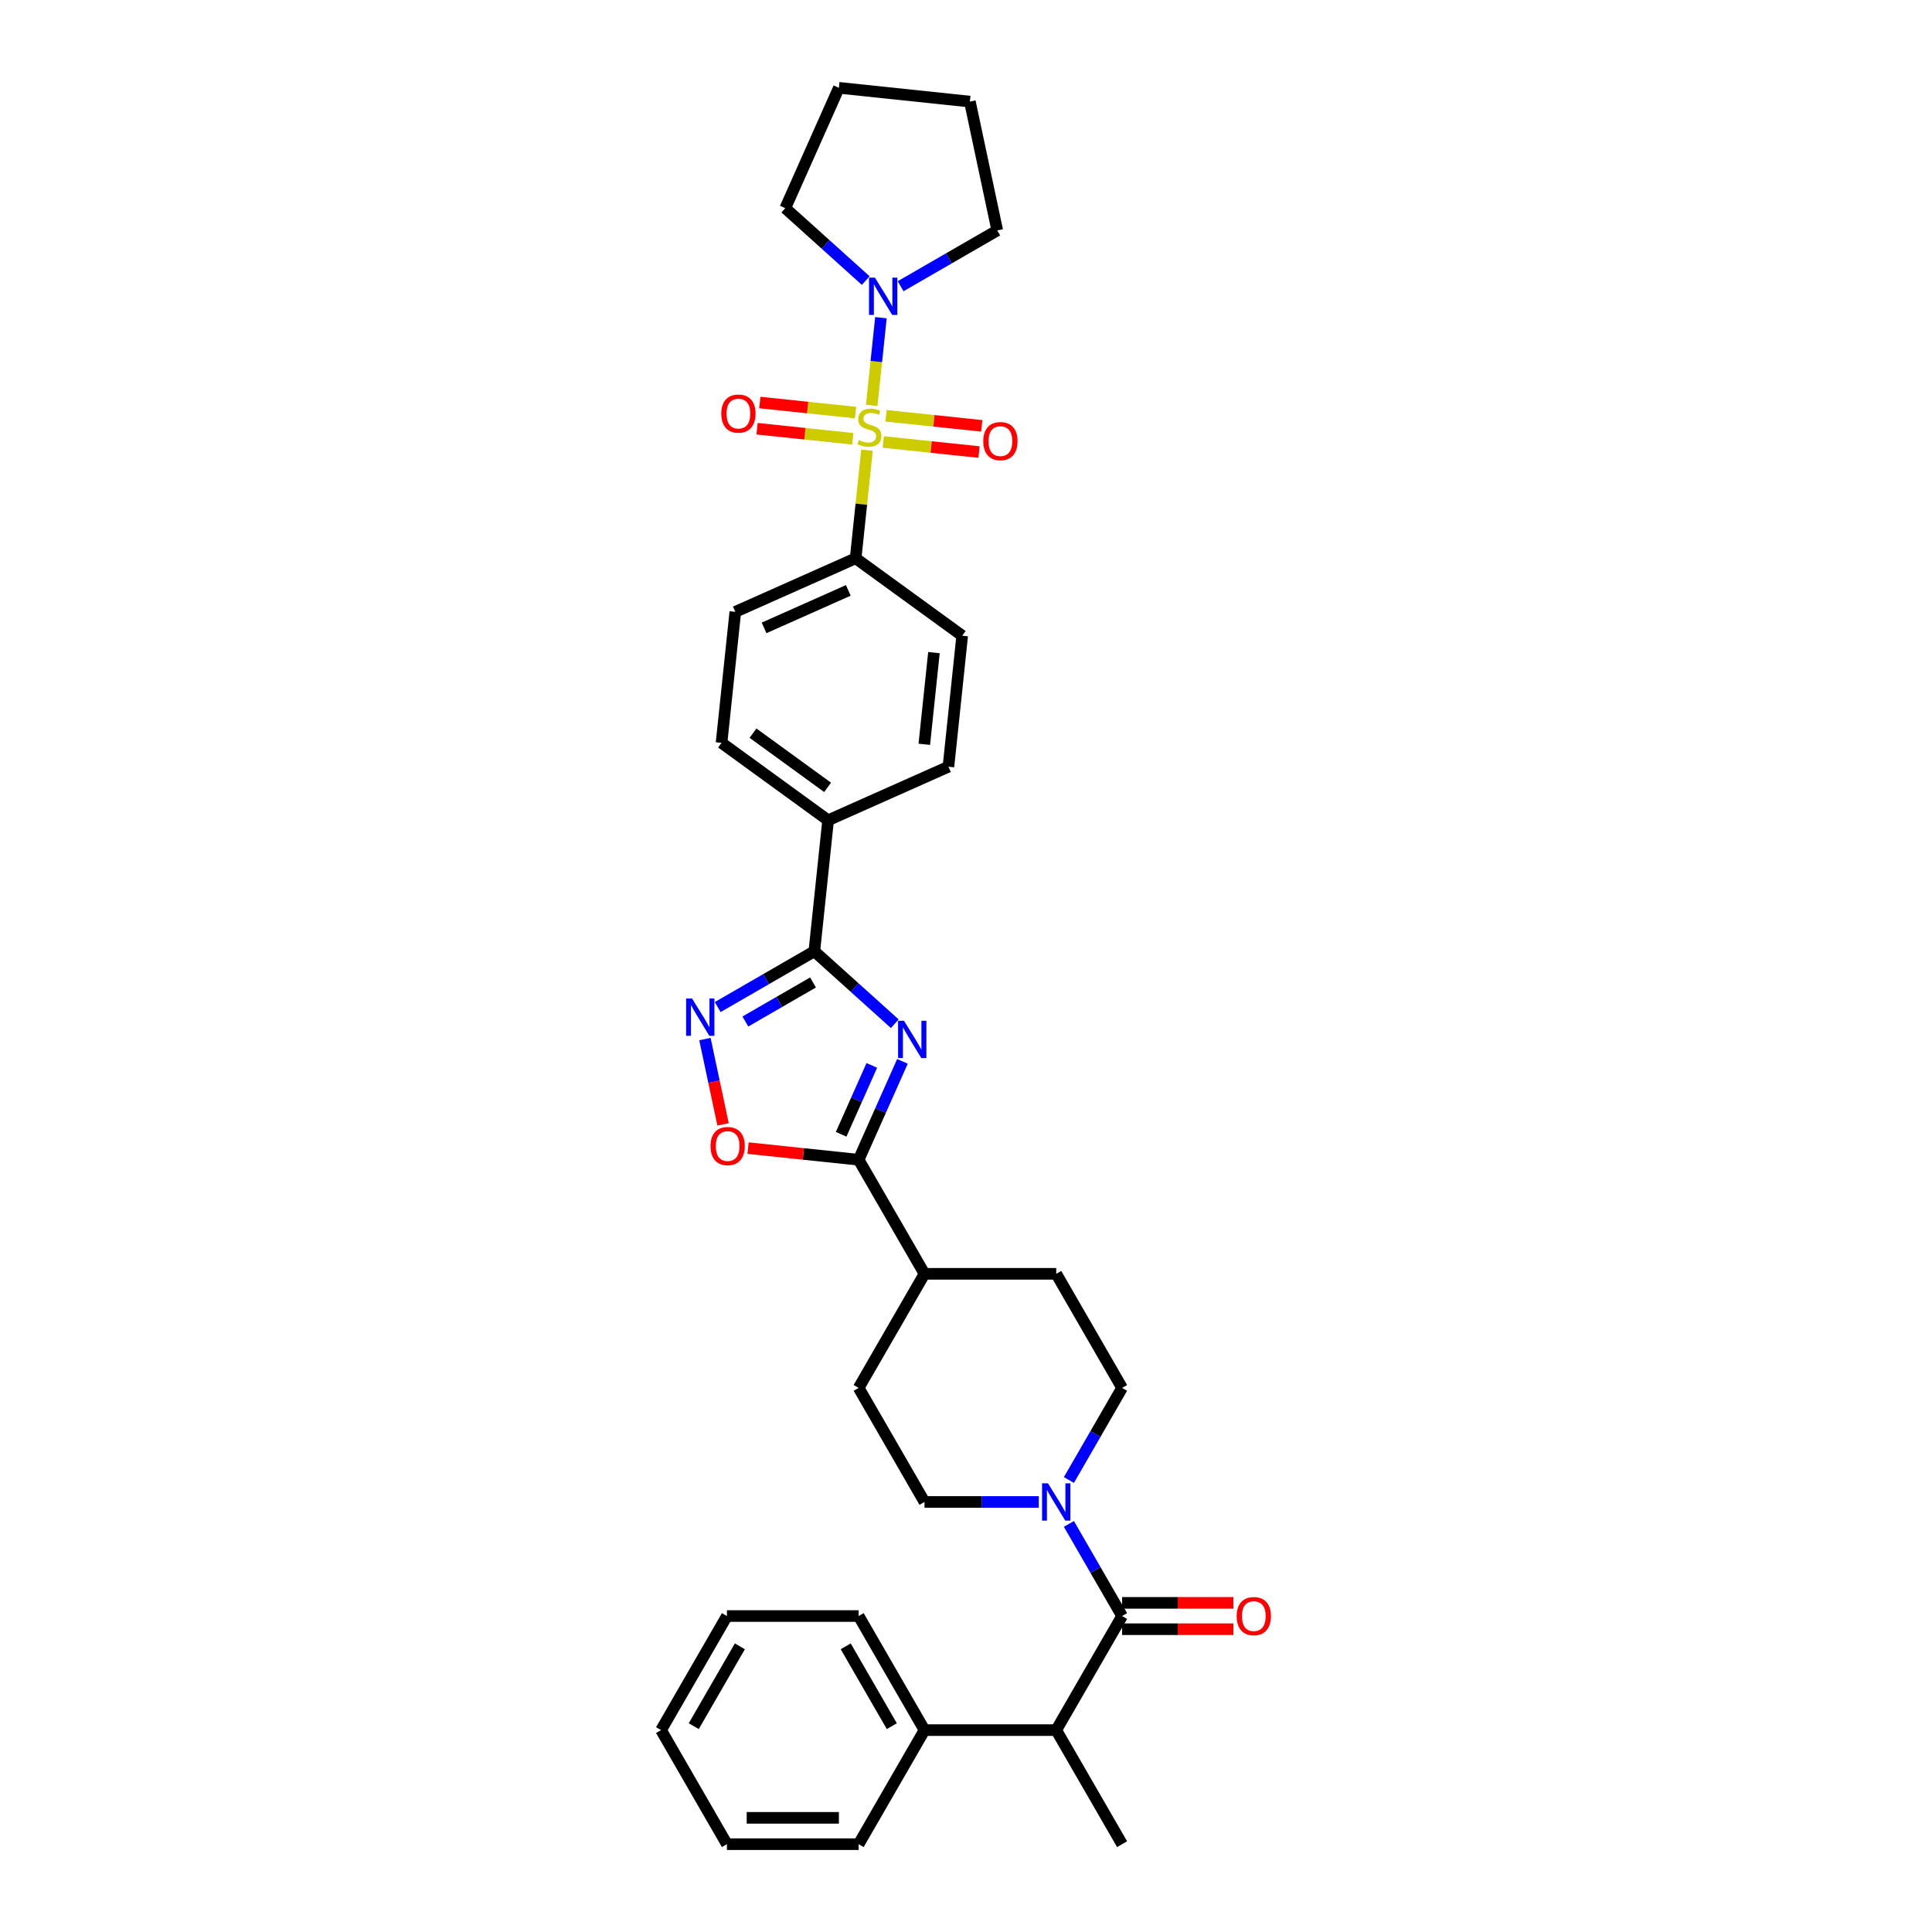 <?xml version='1.0' encoding='iso-8859-1'?>
<svg version='1.1' baseProfile='full'
              xmlns='http://www.w3.org/2000/svg'
                      xmlns:rdkit='http://www.rdkit.org/xml'
                      xmlns:xlink='http://www.w3.org/1999/xlink'
                  xml:space='preserve'
width='1000px' height='1000px' viewBox='0 0 1000 1000'>
<!-- END OF HEADER -->
<rect style='opacity:1.0;fill:#FFFFFF;stroke:none' width='1000' height='1000' x='0' y='0'> </rect>
<path class='bond-5' d='M 451.197,209.831 L 453.582,187.131' style='fill:none;fill-rule:evenodd;stroke:#CCCC00;stroke-width:6px;stroke-linecap:butt;stroke-linejoin:miter;stroke-opacity:1' />
<path class='bond-5' d='M 453.582,187.131 L 455.968,164.432' style='fill:none;fill-rule:evenodd;stroke:#0000FF;stroke-width:6px;stroke-linecap:butt;stroke-linejoin:miter;stroke-opacity:1' />
<path class='bond-8' d='M 448.76,233.012 L 445.82,260.989' style='fill:none;fill-rule:evenodd;stroke:#CCCC00;stroke-width:6px;stroke-linecap:butt;stroke-linejoin:miter;stroke-opacity:1' />
<path class='bond-8' d='M 445.82,260.989 L 442.879,288.967' style='fill:none;fill-rule:evenodd;stroke:#000000;stroke-width:6px;stroke-linecap:butt;stroke-linejoin:miter;stroke-opacity:1' />
<path class='bond-10' d='M 457.188,228.773 L 481.958,231.376' style='fill:none;fill-rule:evenodd;stroke:#CCCC00;stroke-width:6px;stroke-linecap:butt;stroke-linejoin:miter;stroke-opacity:1' />
<path class='bond-10' d='M 481.958,231.376 L 506.728,233.979' style='fill:none;fill-rule:evenodd;stroke:#FF0000;stroke-width:6px;stroke-linecap:butt;stroke-linejoin:miter;stroke-opacity:1' />
<path class='bond-10' d='M 458.613,215.212 L 483.383,217.815' style='fill:none;fill-rule:evenodd;stroke:#CCCC00;stroke-width:6px;stroke-linecap:butt;stroke-linejoin:miter;stroke-opacity:1' />
<path class='bond-10' d='M 483.383,217.815 L 508.153,220.419' style='fill:none;fill-rule:evenodd;stroke:#FF0000;stroke-width:6px;stroke-linecap:butt;stroke-linejoin:miter;stroke-opacity:1' />
<path class='bond-11' d='M 442.823,213.552 L 418.053,210.949' style='fill:none;fill-rule:evenodd;stroke:#CCCC00;stroke-width:6px;stroke-linecap:butt;stroke-linejoin:miter;stroke-opacity:1' />
<path class='bond-11' d='M 418.053,210.949 L 393.283,208.345' style='fill:none;fill-rule:evenodd;stroke:#FF0000;stroke-width:6px;stroke-linecap:butt;stroke-linejoin:miter;stroke-opacity:1' />
<path class='bond-11' d='M 441.398,227.113 L 416.628,224.509' style='fill:none;fill-rule:evenodd;stroke:#CCCC00;stroke-width:6px;stroke-linecap:butt;stroke-linejoin:miter;stroke-opacity:1' />
<path class='bond-11' d='M 416.628,224.509 L 391.858,221.906' style='fill:none;fill-rule:evenodd;stroke:#FF0000;stroke-width:6px;stroke-linecap:butt;stroke-linejoin:miter;stroke-opacity:1' />
<path class='bond-0' d='M 463.139,529.872 L 442.319,511.126' style='fill:none;fill-rule:evenodd;stroke:#0000FF;stroke-width:6px;stroke-linecap:butt;stroke-linejoin:miter;stroke-opacity:1' />
<path class='bond-0' d='M 442.319,511.126 L 421.499,492.38' style='fill:none;fill-rule:evenodd;stroke:#000000;stroke-width:6px;stroke-linecap:butt;stroke-linejoin:miter;stroke-opacity:1' />
<path class='bond-2' d='M 467.108,549.358 L 455.772,574.821' style='fill:none;fill-rule:evenodd;stroke:#0000FF;stroke-width:6px;stroke-linecap:butt;stroke-linejoin:miter;stroke-opacity:1' />
<path class='bond-2' d='M 455.772,574.821 L 444.435,600.283' style='fill:none;fill-rule:evenodd;stroke:#000000;stroke-width:6px;stroke-linecap:butt;stroke-linejoin:miter;stroke-opacity:1' />
<path class='bond-2' d='M 451.251,551.451 L 443.315,569.274' style='fill:none;fill-rule:evenodd;stroke:#0000FF;stroke-width:6px;stroke-linecap:butt;stroke-linejoin:miter;stroke-opacity:1' />
<path class='bond-2' d='M 443.315,569.274 L 435.379,587.098' style='fill:none;fill-rule:evenodd;stroke:#000000;stroke-width:6px;stroke-linecap:butt;stroke-linejoin:miter;stroke-opacity:1' />
<path class='bond-1' d='M 421.499,492.38 L 428.626,424.575' style='fill:none;fill-rule:evenodd;stroke:#000000;stroke-width:6px;stroke-linecap:butt;stroke-linejoin:miter;stroke-opacity:1' />
<path class='bond-3' d='M 421.499,492.38 L 396.491,506.818' style='fill:none;fill-rule:evenodd;stroke:#000000;stroke-width:6px;stroke-linecap:butt;stroke-linejoin:miter;stroke-opacity:1' />
<path class='bond-3' d='M 396.491,506.818 L 371.483,521.257' style='fill:none;fill-rule:evenodd;stroke:#0000FF;stroke-width:6px;stroke-linecap:butt;stroke-linejoin:miter;stroke-opacity:1' />
<path class='bond-3' d='M 420.815,508.52 L 403.309,518.627' style='fill:none;fill-rule:evenodd;stroke:#000000;stroke-width:6px;stroke-linecap:butt;stroke-linejoin:miter;stroke-opacity:1' />
<path class='bond-3' d='M 403.309,518.627 L 385.803,528.734' style='fill:none;fill-rule:evenodd;stroke:#0000FF;stroke-width:6px;stroke-linecap:butt;stroke-linejoin:miter;stroke-opacity:1' />
<path class='bond-13' d='M 444.435,600.283 L 478.524,659.327' style='fill:none;fill-rule:evenodd;stroke:#000000;stroke-width:6px;stroke-linecap:butt;stroke-linejoin:miter;stroke-opacity:1' />
<path class='bond-36' d='M 444.435,600.283 L 415.817,597.275' style='fill:none;fill-rule:evenodd;stroke:#000000;stroke-width:6px;stroke-linecap:butt;stroke-linejoin:miter;stroke-opacity:1' />
<path class='bond-36' d='M 415.817,597.275 L 387.198,594.267' style='fill:none;fill-rule:evenodd;stroke:#FF0000;stroke-width:6px;stroke-linecap:butt;stroke-linejoin:miter;stroke-opacity:1' />
<path class='bond-7' d='M 364.87,537.827 L 369.563,559.903' style='fill:none;fill-rule:evenodd;stroke:#0000FF;stroke-width:6px;stroke-linecap:butt;stroke-linejoin:miter;stroke-opacity:1' />
<path class='bond-7' d='M 369.563,559.903 L 374.255,581.979' style='fill:none;fill-rule:evenodd;stroke:#FF0000;stroke-width:6px;stroke-linecap:butt;stroke-linejoin:miter;stroke-opacity:1' />
<path class='bond-4' d='M 580.791,836.458 L 567.025,812.615' style='fill:none;fill-rule:evenodd;stroke:#000000;stroke-width:6px;stroke-linecap:butt;stroke-linejoin:miter;stroke-opacity:1' />
<path class='bond-4' d='M 567.025,812.615 L 553.26,788.773' style='fill:none;fill-rule:evenodd;stroke:#0000FF;stroke-width:6px;stroke-linecap:butt;stroke-linejoin:miter;stroke-opacity:1' />
<path class='bond-9' d='M 580.791,836.458 L 546.702,895.502' style='fill:none;fill-rule:evenodd;stroke:#000000;stroke-width:6px;stroke-linecap:butt;stroke-linejoin:miter;stroke-opacity:1' />
<path class='bond-14' d='M 580.791,843.276 L 609.596,843.276' style='fill:none;fill-rule:evenodd;stroke:#000000;stroke-width:6px;stroke-linecap:butt;stroke-linejoin:miter;stroke-opacity:1' />
<path class='bond-14' d='M 609.596,843.276 L 638.401,843.276' style='fill:none;fill-rule:evenodd;stroke:#FF0000;stroke-width:6px;stroke-linecap:butt;stroke-linejoin:miter;stroke-opacity:1' />
<path class='bond-14' d='M 580.791,829.64 L 609.596,829.64' style='fill:none;fill-rule:evenodd;stroke:#000000;stroke-width:6px;stroke-linecap:butt;stroke-linejoin:miter;stroke-opacity:1' />
<path class='bond-14' d='M 609.596,829.64 L 638.401,829.64' style='fill:none;fill-rule:evenodd;stroke:#FF0000;stroke-width:6px;stroke-linecap:butt;stroke-linejoin:miter;stroke-opacity:1' />
<path class='bond-24' d='M 448.105,145.23 L 427.286,126.484' style='fill:none;fill-rule:evenodd;stroke:#0000FF;stroke-width:6px;stroke-linecap:butt;stroke-linejoin:miter;stroke-opacity:1' />
<path class='bond-24' d='M 427.286,126.484 L 406.466,107.738' style='fill:none;fill-rule:evenodd;stroke:#000000;stroke-width:6px;stroke-linecap:butt;stroke-linejoin:miter;stroke-opacity:1' />
<path class='bond-25' d='M 466.159,148.146 L 491.167,133.708' style='fill:none;fill-rule:evenodd;stroke:#0000FF;stroke-width:6px;stroke-linecap:butt;stroke-linejoin:miter;stroke-opacity:1' />
<path class='bond-25' d='M 491.167,133.708 L 516.176,119.269' style='fill:none;fill-rule:evenodd;stroke:#000000;stroke-width:6px;stroke-linecap:butt;stroke-linejoin:miter;stroke-opacity:1' />
<path class='bond-6' d='M 553.26,766.056 L 567.025,742.213' style='fill:none;fill-rule:evenodd;stroke:#0000FF;stroke-width:6px;stroke-linecap:butt;stroke-linejoin:miter;stroke-opacity:1' />
<path class='bond-6' d='M 567.025,742.213 L 580.791,718.371' style='fill:none;fill-rule:evenodd;stroke:#000000;stroke-width:6px;stroke-linecap:butt;stroke-linejoin:miter;stroke-opacity:1' />
<path class='bond-37' d='M 537.675,777.414 L 508.1,777.414' style='fill:none;fill-rule:evenodd;stroke:#0000FF;stroke-width:6px;stroke-linecap:butt;stroke-linejoin:miter;stroke-opacity:1' />
<path class='bond-37' d='M 508.1,777.414 L 478.524,777.414' style='fill:none;fill-rule:evenodd;stroke:#000000;stroke-width:6px;stroke-linecap:butt;stroke-linejoin:miter;stroke-opacity:1' />
<path class='bond-18' d='M 442.879,288.967 L 380.596,316.697' style='fill:none;fill-rule:evenodd;stroke:#000000;stroke-width:6px;stroke-linecap:butt;stroke-linejoin:miter;stroke-opacity:1' />
<path class='bond-18' d='M 439.083,305.583 L 395.484,324.994' style='fill:none;fill-rule:evenodd;stroke:#000000;stroke-width:6px;stroke-linecap:butt;stroke-linejoin:miter;stroke-opacity:1' />
<path class='bond-19' d='M 442.879,288.967 L 498.036,329.041' style='fill:none;fill-rule:evenodd;stroke:#000000;stroke-width:6px;stroke-linecap:butt;stroke-linejoin:miter;stroke-opacity:1' />
<path class='bond-17' d='M 546.702,895.502 L 478.524,895.502' style='fill:none;fill-rule:evenodd;stroke:#000000;stroke-width:6px;stroke-linecap:butt;stroke-linejoin:miter;stroke-opacity:1' />
<path class='bond-26' d='M 546.702,895.502 L 580.791,954.545' style='fill:none;fill-rule:evenodd;stroke:#000000;stroke-width:6px;stroke-linecap:butt;stroke-linejoin:miter;stroke-opacity:1' />
<path class='bond-12' d='M 428.626,424.575 L 490.91,396.845' style='fill:none;fill-rule:evenodd;stroke:#000000;stroke-width:6px;stroke-linecap:butt;stroke-linejoin:miter;stroke-opacity:1' />
<path class='bond-34' d='M 428.626,424.575 L 373.469,384.501' style='fill:none;fill-rule:evenodd;stroke:#000000;stroke-width:6px;stroke-linecap:butt;stroke-linejoin:miter;stroke-opacity:1' />
<path class='bond-34' d='M 428.367,407.533 L 389.757,379.481' style='fill:none;fill-rule:evenodd;stroke:#000000;stroke-width:6px;stroke-linecap:butt;stroke-linejoin:miter;stroke-opacity:1' />
<path class='bond-22' d='M 478.524,659.327 L 444.435,718.371' style='fill:none;fill-rule:evenodd;stroke:#000000;stroke-width:6px;stroke-linecap:butt;stroke-linejoin:miter;stroke-opacity:1' />
<path class='bond-23' d='M 478.524,659.327 L 546.702,659.327' style='fill:none;fill-rule:evenodd;stroke:#000000;stroke-width:6px;stroke-linecap:butt;stroke-linejoin:miter;stroke-opacity:1' />
<path class='bond-15' d='M 580.791,718.371 L 546.702,659.327' style='fill:none;fill-rule:evenodd;stroke:#000000;stroke-width:6px;stroke-linecap:butt;stroke-linejoin:miter;stroke-opacity:1' />
<path class='bond-16' d='M 478.524,777.414 L 444.435,718.371' style='fill:none;fill-rule:evenodd;stroke:#000000;stroke-width:6px;stroke-linecap:butt;stroke-linejoin:miter;stroke-opacity:1' />
<path class='bond-27' d='M 478.524,895.502 L 444.435,836.458' style='fill:none;fill-rule:evenodd;stroke:#000000;stroke-width:6px;stroke-linecap:butt;stroke-linejoin:miter;stroke-opacity:1' />
<path class='bond-27' d='M 461.602,893.463 L 437.74,852.132' style='fill:none;fill-rule:evenodd;stroke:#000000;stroke-width:6px;stroke-linecap:butt;stroke-linejoin:miter;stroke-opacity:1' />
<path class='bond-28' d='M 478.524,895.502 L 444.435,954.545' style='fill:none;fill-rule:evenodd;stroke:#000000;stroke-width:6px;stroke-linecap:butt;stroke-linejoin:miter;stroke-opacity:1' />
<path class='bond-21' d='M 380.596,316.697 L 373.469,384.501' style='fill:none;fill-rule:evenodd;stroke:#000000;stroke-width:6px;stroke-linecap:butt;stroke-linejoin:miter;stroke-opacity:1' />
<path class='bond-20' d='M 498.036,329.041 L 490.91,396.845' style='fill:none;fill-rule:evenodd;stroke:#000000;stroke-width:6px;stroke-linecap:butt;stroke-linejoin:miter;stroke-opacity:1' />
<path class='bond-20' d='M 483.406,337.786 L 478.418,385.249' style='fill:none;fill-rule:evenodd;stroke:#000000;stroke-width:6px;stroke-linecap:butt;stroke-linejoin:miter;stroke-opacity:1' />
<path class='bond-29' d='M 406.466,107.738 L 434.197,45.455' style='fill:none;fill-rule:evenodd;stroke:#000000;stroke-width:6px;stroke-linecap:butt;stroke-linejoin:miter;stroke-opacity:1' />
<path class='bond-30' d='M 516.176,119.269 L 502.001,52.581' style='fill:none;fill-rule:evenodd;stroke:#000000;stroke-width:6px;stroke-linecap:butt;stroke-linejoin:miter;stroke-opacity:1' />
<path class='bond-32' d='M 444.435,836.458 L 376.257,836.458' style='fill:none;fill-rule:evenodd;stroke:#000000;stroke-width:6px;stroke-linecap:butt;stroke-linejoin:miter;stroke-opacity:1' />
<path class='bond-31' d='M 444.435,954.545 L 376.257,954.545' style='fill:none;fill-rule:evenodd;stroke:#000000;stroke-width:6px;stroke-linecap:butt;stroke-linejoin:miter;stroke-opacity:1' />
<path class='bond-31' d='M 434.208,940.91 L 386.484,940.91' style='fill:none;fill-rule:evenodd;stroke:#000000;stroke-width:6px;stroke-linecap:butt;stroke-linejoin:miter;stroke-opacity:1' />
<path class='bond-35' d='M 434.197,45.455 L 502.001,52.581' style='fill:none;fill-rule:evenodd;stroke:#000000;stroke-width:6px;stroke-linecap:butt;stroke-linejoin:miter;stroke-opacity:1' />
<path class='bond-33' d='M 376.257,954.545 L 342.168,895.502' style='fill:none;fill-rule:evenodd;stroke:#000000;stroke-width:6px;stroke-linecap:butt;stroke-linejoin:miter;stroke-opacity:1' />
<path class='bond-38' d='M 376.257,836.458 L 342.168,895.502' style='fill:none;fill-rule:evenodd;stroke:#000000;stroke-width:6px;stroke-linecap:butt;stroke-linejoin:miter;stroke-opacity:1' />
<path class='bond-38' d='M 382.953,852.132 L 359.09,893.463' style='fill:none;fill-rule:evenodd;stroke:#000000;stroke-width:6px;stroke-linecap:butt;stroke-linejoin:miter;stroke-opacity:1' />
<path  class='atom-0' d='M 444.551 227.789
Q 444.77 227.871, 445.669 228.253
Q 446.569 228.635, 447.551 228.88
Q 448.56 229.098, 449.542 229.098
Q 451.369 229.098, 452.433 228.226
Q 453.496 227.326, 453.496 225.771
Q 453.496 224.708, 452.951 224.053
Q 452.433 223.399, 451.615 223.044
Q 450.796 222.689, 449.433 222.28
Q 447.715 221.762, 446.679 221.271
Q 445.669 220.781, 444.933 219.744
Q 444.224 218.708, 444.224 216.963
Q 444.224 214.535, 445.86 213.036
Q 447.524 211.536, 450.796 211.536
Q 453.033 211.536, 455.569 212.599
L 454.942 214.699
Q 452.624 213.745, 450.878 213.745
Q 448.997 213.745, 447.96 214.535
Q 446.924 215.299, 446.951 216.635
Q 446.951 217.672, 447.469 218.299
Q 448.015 218.926, 448.778 219.281
Q 449.569 219.635, 450.878 220.044
Q 452.624 220.59, 453.66 221.135
Q 454.696 221.68, 455.433 222.799
Q 456.196 223.889, 456.196 225.771
Q 456.196 228.444, 454.396 229.889
Q 452.624 231.307, 449.651 231.307
Q 447.933 231.307, 446.624 230.925
Q 445.342 230.571, 443.815 229.944
L 444.551 227.789
' fill='#CCCC00'/>
<path  class='atom-1' d='M 467.898 528.346
L 474.224 538.572
Q 474.852 539.581, 475.861 541.408
Q 476.87 543.236, 476.924 543.345
L 476.924 528.346
L 479.488 528.346
L 479.488 547.654
L 476.842 547.654
L 470.052 536.472
Q 469.261 535.163, 468.416 533.663
Q 467.598 532.164, 467.352 531.7
L 467.352 547.654
L 464.843 547.654
L 464.843 528.346
L 467.898 528.346
' fill='#0000FF'/>
<path  class='atom-4' d='M 358.188 516.815
L 364.515 527.041
Q 365.142 528.05, 366.151 529.877
Q 367.16 531.705, 367.215 531.814
L 367.215 516.815
L 369.778 516.815
L 369.778 536.123
L 367.133 536.123
L 360.342 524.941
Q 359.551 523.632, 358.706 522.132
Q 357.888 520.633, 357.642 520.169
L 357.642 536.123
L 355.133 536.123
L 355.133 516.815
L 358.188 516.815
' fill='#0000FF'/>
<path  class='atom-6' d='M 452.864 143.704
L 459.191 153.931
Q 459.818 154.94, 460.827 156.767
Q 461.836 158.594, 461.891 158.703
L 461.891 143.704
L 464.454 143.704
L 464.454 163.012
L 461.809 163.012
L 455.019 151.831
Q 454.228 150.522, 453.382 149.022
Q 452.564 147.522, 452.319 147.058
L 452.319 163.012
L 449.81 163.012
L 449.81 143.704
L 452.864 143.704
' fill='#0000FF'/>
<path  class='atom-7' d='M 542.434 767.76
L 548.761 777.987
Q 549.388 778.996, 550.397 780.823
Q 551.406 782.65, 551.461 782.759
L 551.461 767.76
L 554.024 767.76
L 554.024 787.068
L 551.379 787.068
L 544.588 775.887
Q 543.797 774.578, 542.952 773.078
Q 542.134 771.578, 541.888 771.115
L 541.888 787.068
L 539.38 787.068
L 539.38 767.76
L 542.434 767.76
' fill='#0000FF'/>
<path  class='atom-8' d='M 367.768 593.211
Q 367.768 588.575, 370.058 585.984
Q 372.349 583.393, 376.631 583.393
Q 380.912 583.393, 383.203 585.984
Q 385.494 588.575, 385.494 593.211
Q 385.494 597.902, 383.176 600.574
Q 380.858 603.22, 376.631 603.22
Q 372.376 603.22, 370.058 600.574
Q 367.768 597.929, 367.768 593.211
M 376.631 601.038
Q 379.576 601.038, 381.158 599.074
Q 382.767 597.084, 382.767 593.211
Q 382.767 589.42, 381.158 587.511
Q 379.576 585.575, 376.631 585.575
Q 373.685 585.575, 372.076 587.484
Q 370.495 589.393, 370.495 593.211
Q 370.495 597.111, 372.076 599.074
Q 373.685 601.038, 376.631 601.038
' fill='#FF0000'/>
<path  class='atom-11' d='M 508.947 228.343
Q 508.947 223.707, 511.238 221.117
Q 513.528 218.526, 517.81 218.526
Q 522.091 218.526, 524.382 221.117
Q 526.673 223.707, 526.673 228.343
Q 526.673 233.034, 524.355 235.707
Q 522.037 238.352, 517.81 238.352
Q 513.556 238.352, 511.238 235.707
Q 508.947 233.061, 508.947 228.343
M 517.81 236.17
Q 520.755 236.17, 522.337 234.207
Q 523.946 232.216, 523.946 228.343
Q 523.946 224.553, 522.337 222.644
Q 520.755 220.707, 517.81 220.707
Q 514.865 220.707, 513.256 222.616
Q 511.674 224.525, 511.674 228.343
Q 511.674 232.243, 513.256 234.207
Q 514.865 236.17, 517.81 236.17
' fill='#FF0000'/>
<path  class='atom-12' d='M 373.338 214.09
Q 373.338 209.454, 375.629 206.863
Q 377.92 204.273, 382.201 204.273
Q 386.483 204.273, 388.774 206.863
Q 391.064 209.454, 391.064 214.09
Q 391.064 218.781, 388.746 221.454
Q 386.428 224.099, 382.201 224.099
Q 377.947 224.099, 375.629 221.454
Q 373.338 218.808, 373.338 214.09
M 382.201 221.917
Q 385.147 221.917, 386.728 219.954
Q 388.337 217.963, 388.337 214.09
Q 388.337 210.3, 386.728 208.391
Q 385.147 206.454, 382.201 206.454
Q 379.256 206.454, 377.647 208.363
Q 376.065 210.272, 376.065 214.09
Q 376.065 217.99, 377.647 219.954
Q 379.256 221.917, 382.201 221.917
' fill='#FF0000'/>
<path  class='atom-15' d='M 640.105 836.513
Q 640.105 831.876, 642.396 829.286
Q 644.687 826.695, 648.969 826.695
Q 653.25 826.695, 655.541 829.286
Q 657.832 831.876, 657.832 836.513
Q 657.832 841.203, 655.514 843.876
Q 653.196 846.521, 648.969 846.521
Q 644.714 846.521, 642.396 843.876
Q 640.105 841.23, 640.105 836.513
M 648.969 844.339
Q 651.914 844.339, 653.496 842.376
Q 655.105 840.385, 655.105 836.513
Q 655.105 832.722, 653.496 830.813
Q 651.914 828.877, 648.969 828.877
Q 646.023 828.877, 644.414 830.786
Q 642.833 832.695, 642.833 836.513
Q 642.833 840.412, 644.414 842.376
Q 646.023 844.339, 648.969 844.339
' fill='#FF0000'/>
</svg>

